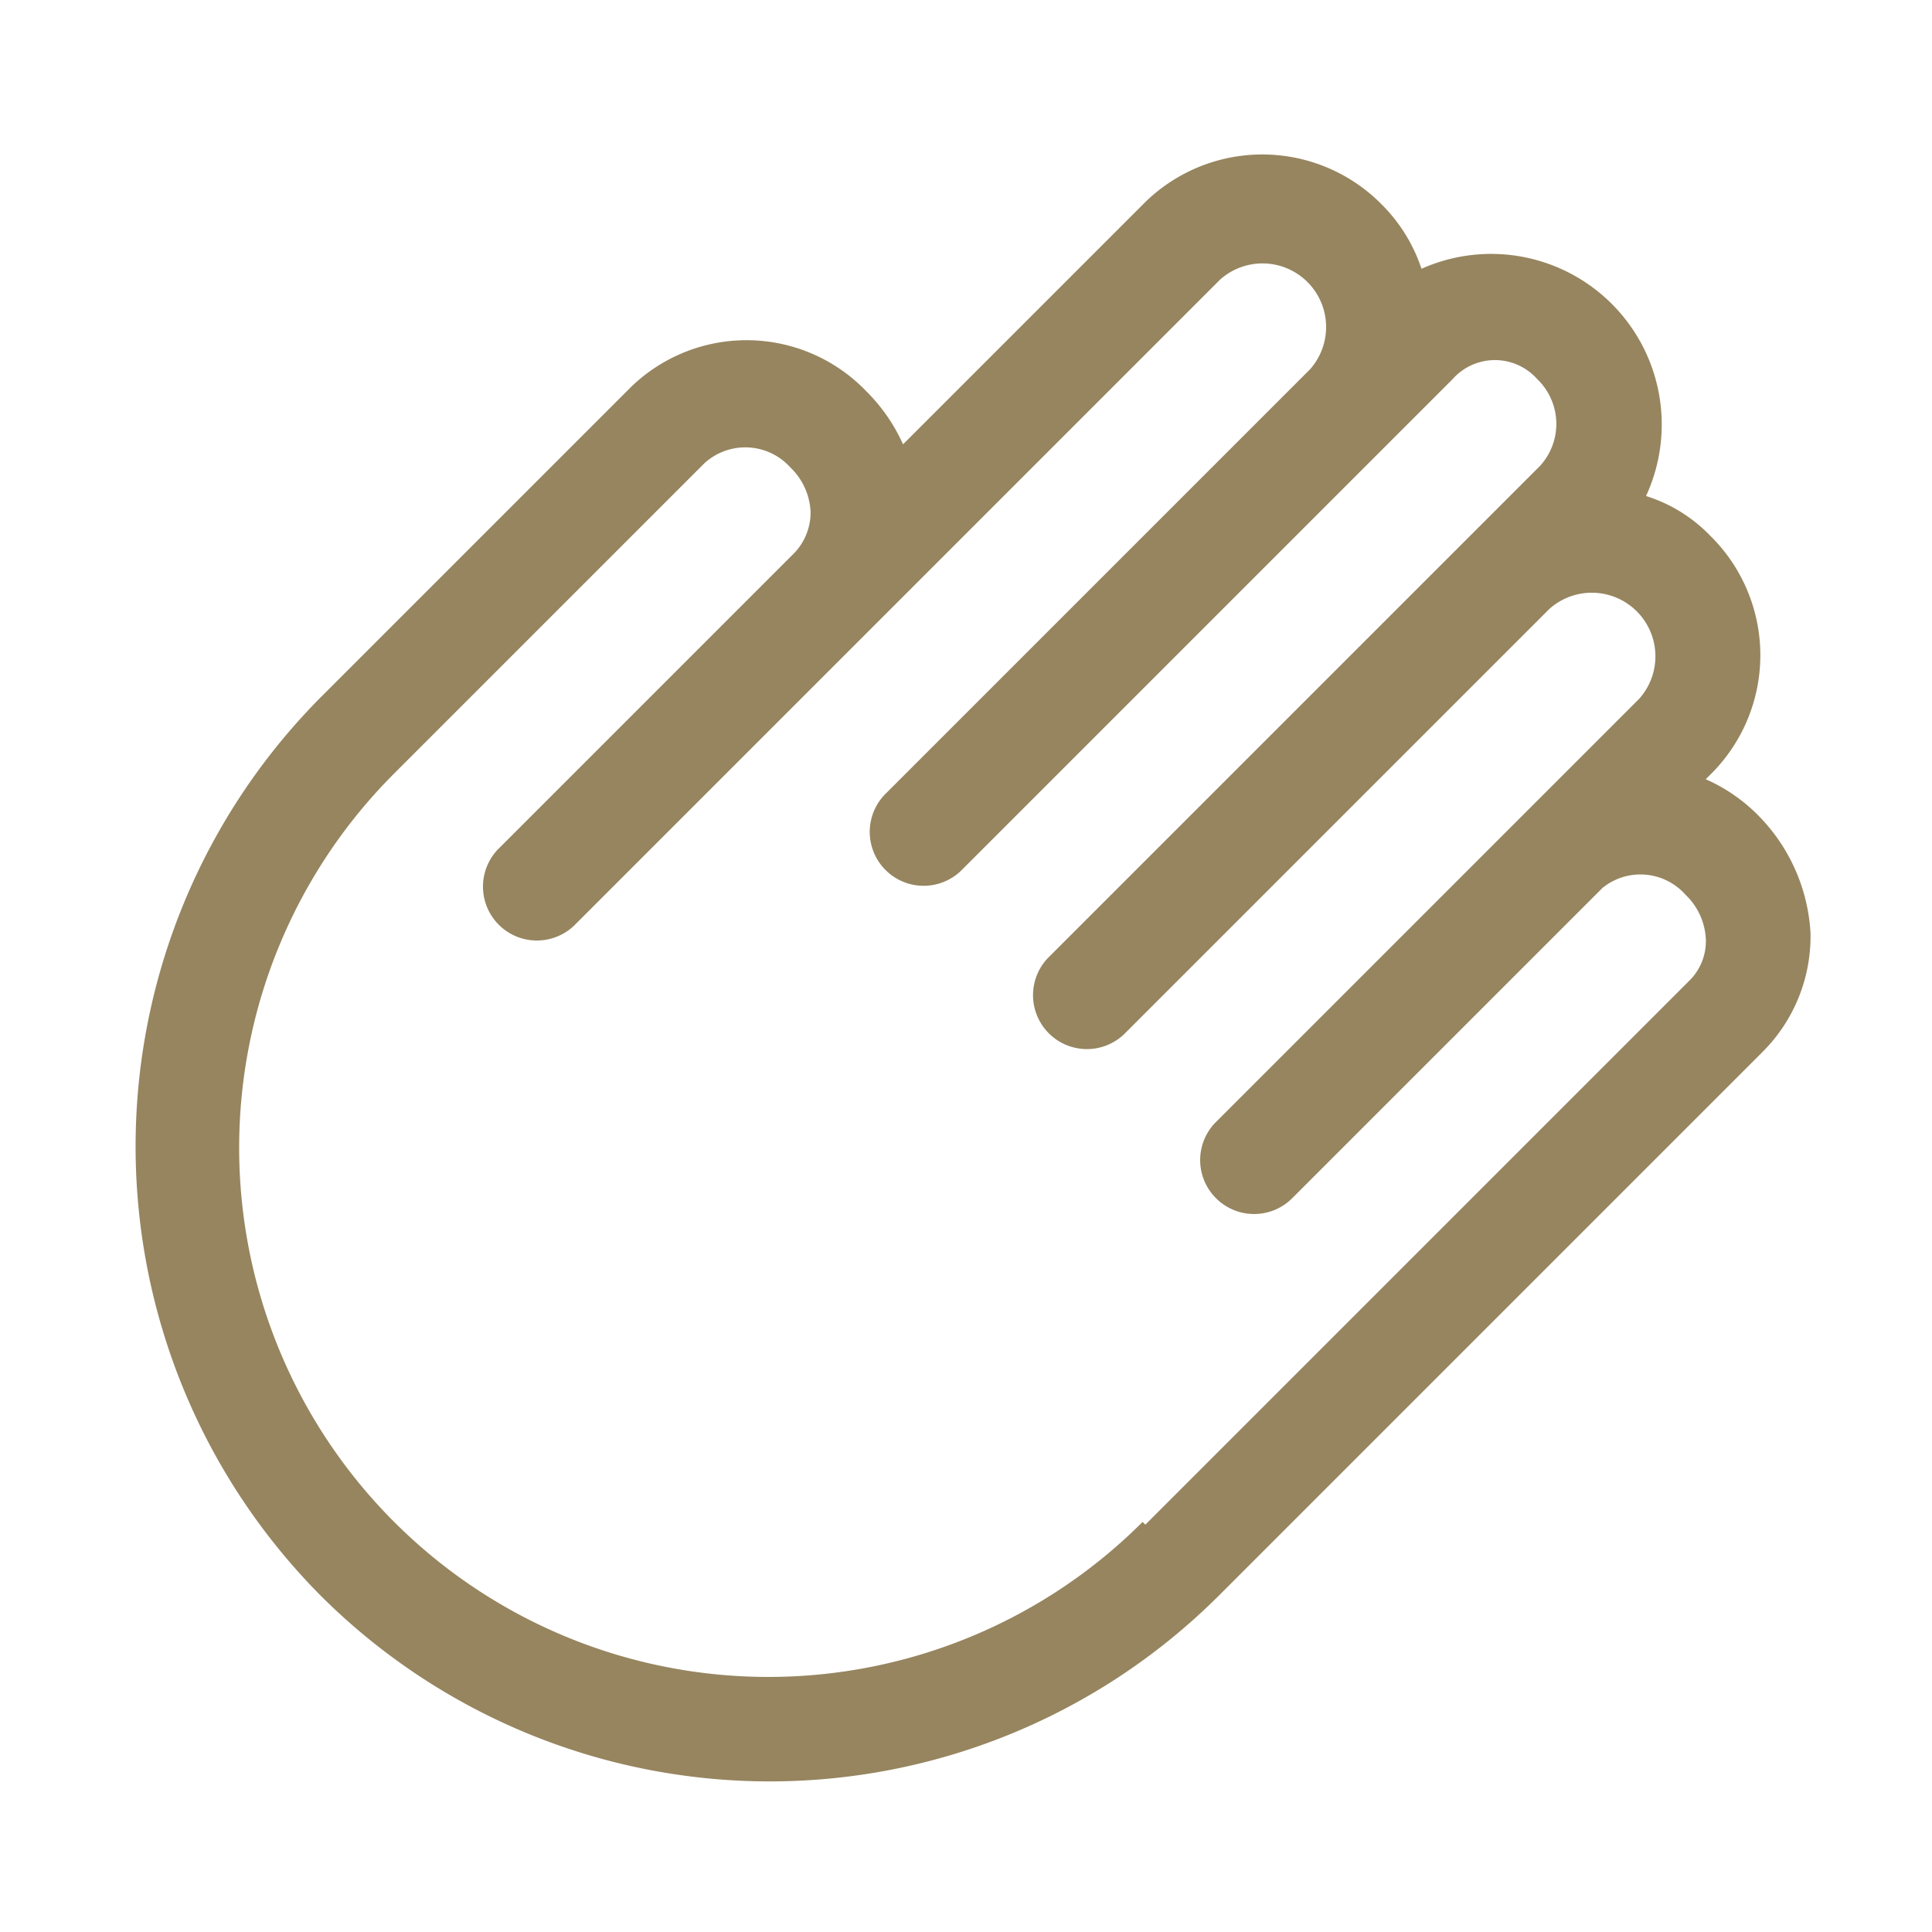 <svg xmlns="http://www.w3.org/2000/svg" xmlns:xlink="http://www.w3.org/1999/xlink" width="40" height="40" viewBox="0 0 40 40">
  <defs>
    <clipPath id="clip-path">
      <rect id="BG" width="40" height="40" transform="translate(11 2.5)" fill="rgba(255,255,255,0)"/>
    </clipPath>
  </defs>
  <g id="Owners-icon-24" transform="translate(-1072 -690)">
    <g id="Owners" transform="translate(1061 687.5)">
      <g id="Mask_Group_28" data-name="Mask Group 28" clip-path="url(#clip-path)">
        <path id="Path_26606" data-name="Path 26606" d="M42.261,8.8a3.755,3.755,0,0,0-2.47-.956,3.51,3.51,0,0,0-1.315.239v-.2A3.469,3.469,0,0,0,34.97,4.452a3.148,3.148,0,0,0-1.514.359,3.532,3.532,0,0,0-6.614-.04,3.382,3.382,0,0,0-1.514-.359,3.47,3.47,0,0,0-3.506,3.427v7.092a3.662,3.662,0,0,0-1.315-.239A3.437,3.437,0,0,0,17,18.079v9.084A13.2,13.2,0,0,0,30.148,40.312,13.161,13.161,0,0,0,43.3,27.163V11.226A3.38,3.38,0,0,0,42.261,8.8ZM41.105,27.2a10.957,10.957,0,0,1-21.914,0V18.119a1.254,1.254,0,0,1,1.315-1.2,1.357,1.357,0,0,1,.956.359,1.215,1.215,0,0,1,.359.837V26.8a1.116,1.116,0,0,0,2.231,0V7.879a1.317,1.317,0,0,1,2.63,0V20.27a1.116,1.116,0,1,0,2.231,0V5.927a1.17,1.17,0,0,1,1.235-1.235,1.286,1.286,0,0,1,1.315,1.235V20.27a1.116,1.116,0,1,0,2.231,0V7.879a1.317,1.317,0,0,1,2.63,0V20.27a1.114,1.114,0,0,0,1.116,1.116h0a1.114,1.114,0,0,0,1.116-1.116V11.186A1.246,1.246,0,0,1,39.87,10.07a1.357,1.357,0,0,1,.956.359,1.148,1.148,0,0,1,.359.8V27.2Z" transform="translate(24.824 -14.289) rotate(45)" fill="#96855f"/>
      </g>
    </g>
  </g>
</svg>
